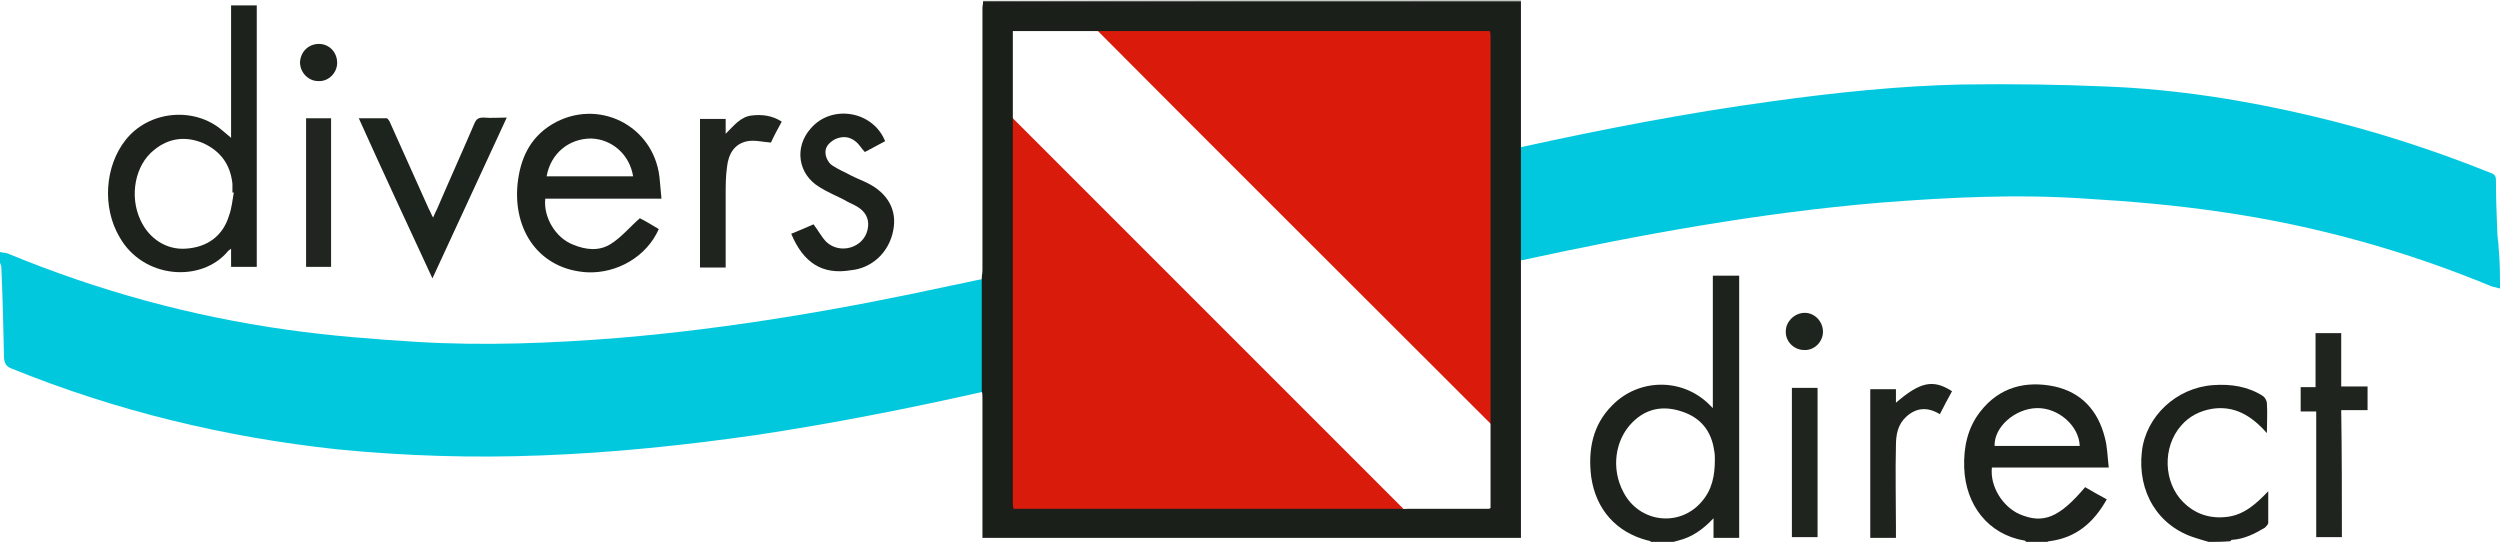 <?xml version="1.0" encoding="UTF-8"?> <svg xmlns="http://www.w3.org/2000/svg" xmlns:xlink="http://www.w3.org/1999/xlink" version="1.1" id="Layer_1" x="0px" y="0px" viewBox="0 0 370 80.2" style="enable-background:new 0 0 370 80.2;" xml:space="preserve"> <style type="text/css"> .st0{fill:#02C8DE;} .st1{fill:#01C8DE;} .st2{fill:#1D231C;} .st3{fill:#C4C6C4;} .st4{fill:#1F241E;} .st5{fill:#1E241D;} .st6{fill:#1F251E;} .st7{fill:#1E241E;} .st8{fill:#1D231D;} .st9{fill:#20261F;} .st10{fill:#1E231D;} .st11{fill:#DA1B0B;} .st12{fill:#D91B0B;} .st13{fill:#1A2019;} </style> <path class="st0" d="M0,37.3c0.4,0.1,0.8,0.1,1.1,0.2c13.3,5.5,27.1,9.3,41.4,11.3c6.3,0.9,12.8,1.4,19.2,1.8c10,0.6,20,0.2,30-0.6 c16.5-1.4,32.8-4.2,48.9-7.7c1.6-0.3,3.2-0.7,4.8-1c0,5.6,0,11.1,0,16.7c-11.1,2.5-22.3,4.7-33.6,6.4c-10.5,1.5-21,2.6-31.6,3 c-10.1,0.4-20.2,0.1-30.3-0.9c-16.7-1.8-32.8-5.7-48.3-12c-0.7-0.3-0.9-0.7-1-1.4c-0.1-4.5-0.2-9-0.4-13.5c0-0.2-0.1-0.5-0.2-0.7 C0,38.3,0,37.8,0,37.3z"></path> <path class="st1" d="M370,42.7c-0.4-0.1-0.8-0.2-1.2-0.3c-12.8-5.3-26.1-9-39.8-11c-6.7-1-13.5-1.6-20.3-2 c-10.2-0.7-20.3-0.2-30.5,0.6c-17.8,1.5-35.4,4.7-52.9,8.5c-0.1,0-0.2,0-0.3,0c0-5.6,0-11.1,0-16.7c12.3-2.7,24.7-5.1,37.2-6.8 c9.4-1.3,18.9-2.3,28.3-2.5c7.1-0.1,14.2,0,21.2,0.3c10.3,0.4,20.5,2,30.6,4.4c8.9,2.1,17.6,4.9,26.1,8.3c0.5,0.2,1,0.3,1,1.1 c0,2.6,0.1,5.1,0.2,7.7c0,0.8,0.2,1.6,0.2,2.4C370,38.7,370,40.7,370,42.7z"></path> <path class="st2" d="M244.4,80.2c-0.2-0.1-0.3-0.2-0.5-0.2c-4.7-1.2-7.7-4.6-8.4-9.4c-0.5-4,0.2-7.7,3.1-10.6 c3.9-4,10.3-4.1,14.3-0.2c0.1,0.1,0.3,0.3,0.6,0.6c0-6.6,0-13.1,0-19.6c1.4,0,2.6,0,3.9,0c0,12.9,0,25.8,0,38.8c-1.2,0-2.4,0-3.8,0 c0-0.8,0-1.7,0-2.9c-1.6,1.7-3.2,2.8-5.2,3.3c-0.4,0.1-0.7,0.2-1.1,0.3C246.3,80.2,245.3,80.2,244.4,80.2z M253.8,68 c0-0.3,0-0.8-0.1-1.3c-0.4-2.9-2-4.9-4.8-5.8c-2.7-0.9-5.2-0.5-7.3,1.6c-2.6,2.6-3.2,6.9-1.3,10.4c2.3,4.4,8.2,5.2,11.5,1.4 C253.4,72.5,253.8,70.4,253.8,68z"></path> <path class="st2" d="M299.9,80.2c-0.1-0.1-0.2-0.2-0.3-0.2c-5.3-0.9-8.7-5.2-8.9-10.8c-0.1-3,0.5-5.9,2.4-8.3 c2.8-3.6,6.7-4.6,11-3.7c4,0.9,6.4,3.6,7.4,7.5c0.4,1.4,0.4,2.9,0.6,4.5c-5.9,0-11.6,0-17.3,0c-0.3,2.8,1.6,5.8,4.1,6.9 c3.5,1.5,5.9,0.5,9.7-4c1,0.6,2.1,1.2,3.2,1.8c-1.9,3.4-4.5,5.7-8.5,6.2c-0.2,0-0.3,0.1-0.4,0.2C301.9,80.2,300.9,80.2,299.9,80.2z M307.8,66c-0.1-3-3.2-5.7-6.4-5.6c-3.2,0.1-6.3,2.8-6.2,5.6C299.4,66,303.6,66,307.8,66z"></path> <path class="st2" d="M326.9,80.2c-0.7-0.2-1.4-0.4-2-0.6c-5.5-1.7-8.6-6.8-7.9-12.8c0.6-5.2,5.1-9.4,10.5-9.8 c2.7-0.2,5.2,0.2,7.4,1.6c0.3,0.2,0.6,0.7,0.6,1.1c0.1,1.4,0,2.7,0,4.4c-2.3-2.6-4.8-4.1-8.1-3.6c-1.8,0.3-3.4,1.1-4.6,2.5 c-2.8,3.2-2.6,8.4,0.3,11.3c1.8,1.8,4,2.5,6.5,2.2c2.5-0.3,4.3-1.9,6.1-3.8c0,1.7,0,3.2,0,4.7c0,0.2-0.3,0.5-0.5,0.7 c-1.5,0.9-3.1,1.7-4.9,1.8c-0.1,0-0.1,0.1-0.2,0.2C328.9,80.2,327.9,80.2,326.9,80.2z"></path> <path class="st3" d="M225.1,0c0,0.1,0,0.2,0,0.3c-0.4,0-0.9,0-1.3,0c-20.7,0-41.3,0-62,0c-5.4,0-10.8,0-16.3,0c0-0.1,0-0.1,0-0.2 C172,0,198.6,0,225.1,0z"></path> <path class="st4" d="M346.6,79.5c-1.3,0-2.5,0-3.8,0c0-6.2,0-12.3,0-18.6c-0.8,0-1.5,0-2.3,0c0-1.2,0-2.3,0-3.6c0.7,0,1.5,0,2.2,0 c0-2.7,0-5.3,0-8c1.3,0,2.5,0,3.8,0c0,2.6,0,5.3,0,7.9c1.3,0,2.6,0,3.9,0c0,1.2,0,2.3,0,3.5c-1.2,0-2.5,0-3.9,0 C346.6,67.1,346.6,73.3,346.6,79.5z"></path> <path class="st5" d="M288.9,57.9c-0.6,1.1-1.2,2.2-1.8,3.4c-1.8-1.1-3.5-1-5,0.4c-1.2,1.1-1.5,2.6-1.5,4.2c-0.1,4,0,8.1,0,12.1 c0,0.5,0,1,0,1.6c-1.3,0-2.5,0-3.8,0c0-7.3,0-14.6,0-22c1.2,0,2.5,0,3.8,0c0,0.6,0,1.3,0,2C284.2,56.5,286.1,56.1,288.9,57.9z"></path> <path class="st6" d="M265.2,57.4c1.3,0,2.5,0,3.8,0c0,7.4,0,14.7,0,22.1c-1.3,0-2.5,0-3.8,0C265.2,72.2,265.2,64.8,265.2,57.4z"></path> <path class="st7" d="M269.8,49.1c0,1.5-1.3,2.8-2.8,2.7c-1.5,0-2.8-1.3-2.7-2.8c0-1.4,1.3-2.7,2.8-2.7 C268.6,46.3,269.8,47.6,269.8,49.1z"></path> <path class="st2" d="M34.2,20.4c0-3.4,0-6.6,0-9.9c0-3.2,0-6.4,0-9.7c1.3,0,2.5,0,3.8,0c0,12.9,0,25.7,0,38.7c-1.3,0-2.5,0-3.8,0 c0-0.8,0-1.7,0-2.7c-0.2,0.2-0.3,0.2-0.4,0.3c-3.9,4.8-12.6,4.2-16.1-2c-2.6-4.4-2.2-10.5,0.9-14.4c3.4-4.3,10.1-5,14.3-1.4 C33.3,19.6,33.7,20,34.2,20.4z M34.6,28.5c-0.1,0-0.1,0-0.2,0c0-0.4,0-0.9,0-1.3c-0.3-2.8-1.7-4.8-4.3-6c-2.6-1.1-5.1-0.8-7.3,1 c-2.8,2.2-3.7,6.8-2,10.4c1.3,2.8,3.9,4.4,6.7,4.2c3.2-0.2,5.5-1.9,6.4-4.9C34.3,30.8,34.4,29.6,34.6,28.5z"></path> <path class="st2" d="M97.9,29.4c-5.9,0-11.5,0-17.2,0c-0.3,2.7,1.5,5.8,4.1,6.8c1.9,0.8,3.9,1,5.6-0.1c1.6-1,2.8-2.5,4.3-3.8 c0.8,0.4,1.8,1,2.8,1.6c-1.8,4.1-6.2,6.6-10.6,6.4c-7-0.4-11-6.1-10.3-13.1c0.4-3.7,1.8-6.8,5.1-8.8c6.7-4,15,0.1,15.9,7.8 C97.7,27.3,97.8,28.3,97.9,29.4z M80.9,26.1c4.3,0,8.5,0,12.8,0c-0.5-3.2-3.1-5.5-6.2-5.6C84.2,20.5,81.5,22.7,80.9,26.1z"></path> <path class="st2" d="M117.1,34.6c1.2-0.5,2.2-0.9,3.3-1.4c0.7,0.9,1.2,1.9,1.9,2.6c2,1.9,5.5,0.9,6.1-1.8c0.3-1.3-0.1-2.4-1.2-3.2 c-0.7-0.5-1.6-0.8-2.4-1.3c-1.2-0.6-2.4-1.1-3.5-1.8c-3.2-1.9-3.8-5.9-1.3-8.7c3.1-3.6,9.2-2.6,11,1.9c-1,0.5-2,1.1-3,1.6 c-0.5-0.5-0.8-1.1-1.3-1.5c-0.9-0.8-2-0.9-3.1-0.4c-0.9,0.5-1.6,1.2-1.4,2.3c0.1,0.6,0.5,1.3,1,1.6c0.9,0.6,1.9,1,2.8,1.5 c0.8,0.4,1.6,0.7,2.4,1.1c3,1.5,4.4,4,3.8,7c-0.6,3.2-3.1,5.6-6.3,5.9C121.7,40.7,118.9,38.9,117.1,34.6z"></path> <path class="st8" d="M64,41.2c-3.7-8-7.3-15.7-10.9-23.7c1.5,0,2.8,0,4.1,0c0.2,0,0.5,0.5,0.6,0.8c1.9,4.2,3.8,8.5,5.7,12.7 c0.2,0.3,0.3,0.7,0.6,1.2c0.2-0.5,0.4-0.9,0.6-1.3c1.8-4.2,3.7-8.4,5.5-12.6c0.3-0.7,0.6-0.9,1.4-0.9c1.1,0.1,2.1,0,3.4,0 C71.3,25.4,67.7,33.2,64,41.2z"></path> <path class="st6" d="M107.4,39.6c-1.3,0-2.5,0-3.8,0c0-7.3,0-14.6,0-22c1.2,0,2.5,0,3.8,0c0,0.7,0,1.3,0,2.2 c1.2-1.2,2.2-2.5,3.8-2.7c1.6-0.2,3.1,0,4.5,0.9c-0.6,1.1-1.2,2.2-1.6,3.1c-1.3-0.1-2.4-0.4-3.5-0.2c-2,0.4-2.8,2-3,3.8 c-0.2,1.4-0.2,2.8-0.2,4.2C107.4,32.5,107.4,36,107.4,39.6z"></path> <path class="st9" d="M45.3,17.5c1.3,0,2.5,0,3.7,0c0,7.4,0,14.7,0,22c-1.2,0-2.5,0-3.7,0C45.3,32.2,45.3,24.9,45.3,17.5z"></path> <path class="st10" d="M47.2,6.5c1.5,0,2.7,1.2,2.7,2.8c0,1.5-1.3,2.8-2.8,2.7c-1.5,0-2.7-1.3-2.7-2.8C44.5,7.6,45.7,6.5,47.2,6.5z"></path> <path class="st11" d="M161.3,3.4c0.4,0,0.7,0,1.1,0c19.4,0,38.8,0,58.2,0c0.3,0,0.7,0,1.1,0c0,0.4,0.1,0.7,0.1,1 c0,19.6,0,39.2,0,58.9c0,0.2,0,0.4,0,0.6c-0.1-0.1-0.2-0.2-0.3-0.3C201.4,43.5,181.3,23.5,161.3,3.4z"></path> <path class="st12" d="M208.4,76c-0.4,0-0.8,0.1-1.2,0.1c-18.9,0-37.9,0-56.8,0c-0.4,0-0.8,0-1.2,0c0-0.4-0.1-0.6-0.1-0.9 c0-19.3,0-38.6,0-57.9c0-0.2,0-0.4,0-0.6c0.2,0.2,0.4,0.4,0.6,0.6c19.4,19.4,38.7,38.7,58.1,58.1C208,75.6,208.2,75.8,208.4,76z"></path> <path class="st13" d="M145.5,0.2c5.4,0,10.8,0,16.3,0c20.7,0,41.3,0,62,0c0.4,0,0.9,0,1.3,0c0,6.8,0,13.6,0,20.5c0,0.4,0,0.8,0,1.1 c0,5.6,0,11.1,0,16.7c0,0.4,0,0.8,0,1.2c0,12.9,0,25.8,0,38.7c0,0.4,0,0.8,0,1.2c-26.6,0-53.1,0-79.7,0c0-0.4,0-0.7,0-1.1 c0-6.5,0-13,0-19.5c0-0.4,0-0.8-0.1-1.1c0-5.6,0-11.1,0-16.7c0-0.4,0.1-0.8,0.1-1.2c0-12.9,0-25.9,0-38.8 C145.4,0.9,145.5,0.6,145.5,0.2z M208.4,75.3c4,0,8,0,12,0c0,0,0.1-0.1,0.2-0.1c0-3.8,0-7.6,0-11.3c0-0.2,0-0.4,0-0.6 c0-19.2,0-38.5,0-57.7c0-0.3,0-0.6-0.1-1c-0.4,0-0.8,0-1.1,0c-19,0-38,0-57.1,0c-0.3,0-0.7,0-1,0c-3.8,0-7.6,0-11.4,0 c0,4.1,0,8.1,0,12.1c0,0.2,0,0.4,0,0.6c0,19,0,38.1,0,57.1c0,0.3,0,0.5,0.1,0.9c0.4,0,0.8,0,1.2,0c18.7,0,37.4,0,56.1,0 C207.6,75.4,208,75.3,208.4,75.3z"></path> </svg> 